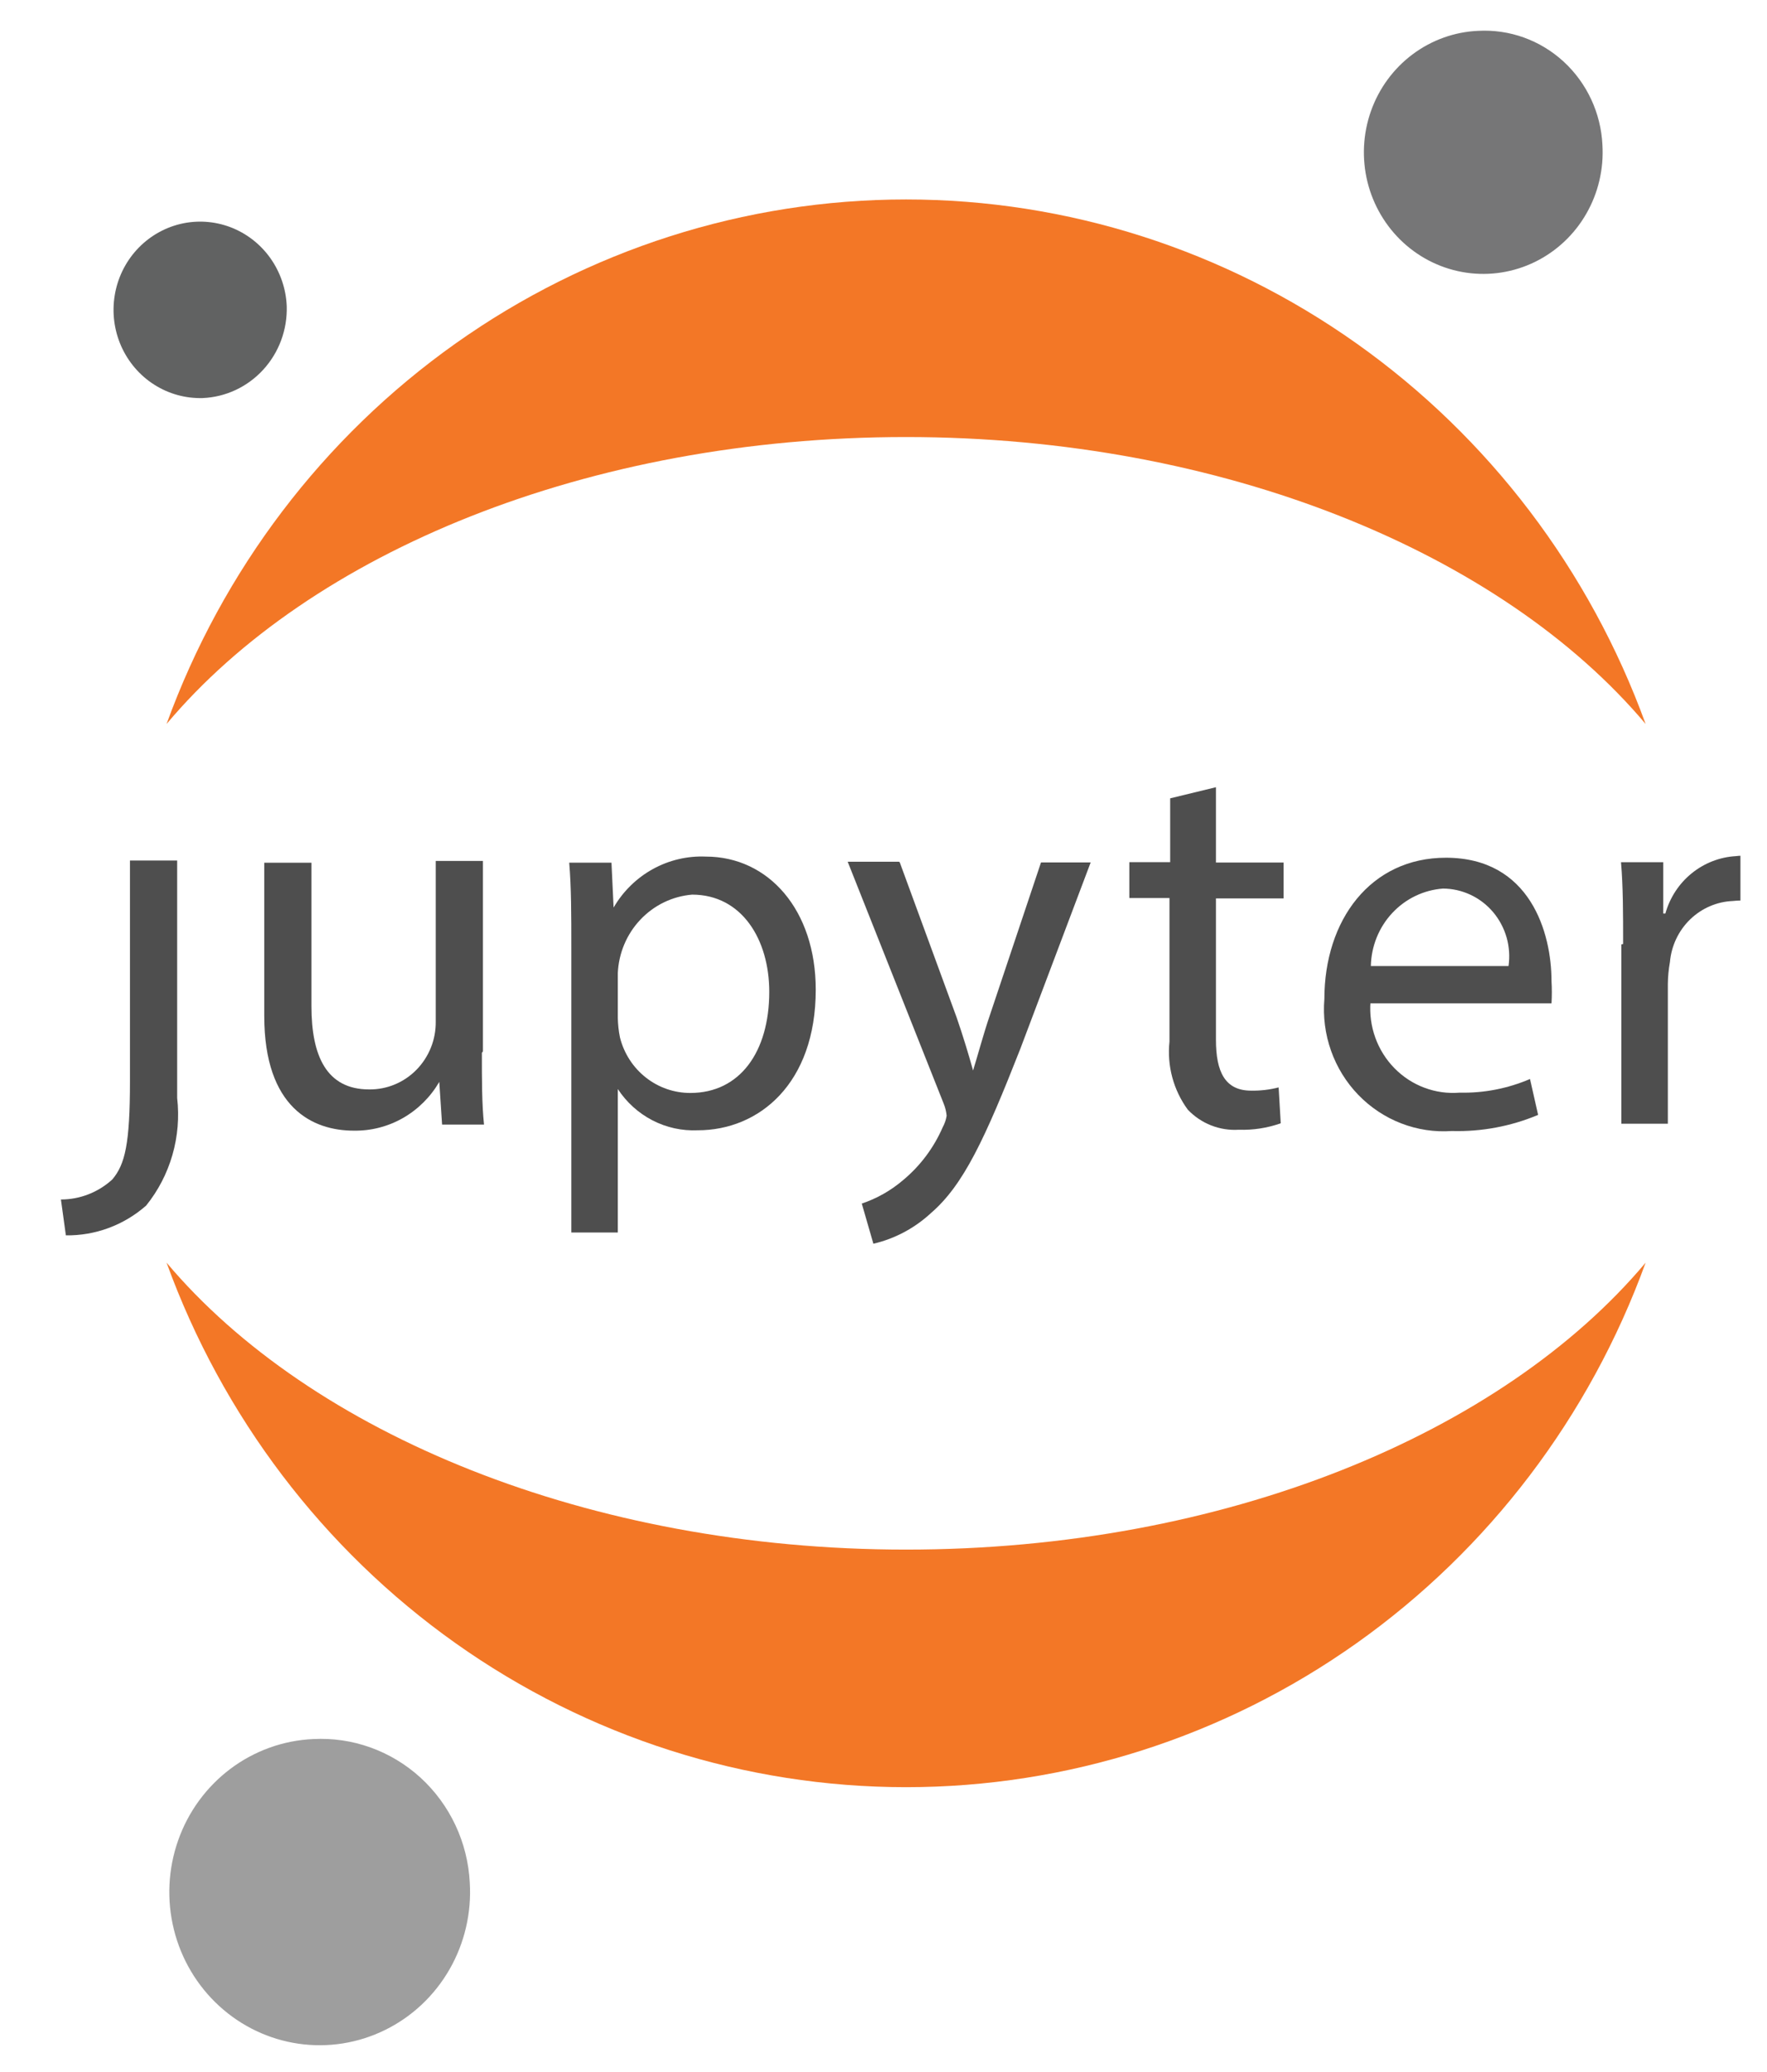 <?xml version="1.0" encoding="UTF-8"?> <svg xmlns="http://www.w3.org/2000/svg" width="58" height="68" viewBox="0 0 58 68" fill="none"><g clip-path="url(#clip0_199_299)"><path d="M4.266 35.481C4.266 37.541 4.104 38.212 3.688 38.706C3.225 39.131 2.623 39.365 2 39.365L2.162 40.542C3.128 40.556 4.066 40.208 4.797 39.565C5.191 39.076 5.484 38.512 5.659 37.905C5.834 37.298 5.887 36.662 5.815 36.034V28.241H4.266V35.434V35.481Z" fill="#4E4E4E"></path><path d="M15.817 34.552C15.817 35.435 15.817 36.224 15.887 36.906H14.511L14.419 35.506C14.131 36.001 13.719 36.41 13.226 36.692C12.733 36.973 12.175 37.116 11.61 37.106C10.269 37.106 8.674 36.365 8.674 33.34V28.314H10.223V33.022C10.223 34.658 10.72 35.753 12.118 35.753C12.406 35.756 12.691 35.701 12.958 35.59C13.224 35.479 13.466 35.316 13.67 35.108C13.873 34.901 14.034 34.654 14.143 34.383C14.252 34.112 14.306 33.821 14.303 33.528V28.255H15.852V34.505L15.817 34.552Z" fill="#4E4E4E"></path><path d="M18.753 31.114C18.753 30.019 18.753 29.125 18.684 28.312H20.071L20.141 29.784C20.45 29.252 20.895 28.816 21.428 28.522C21.961 28.227 22.563 28.086 23.169 28.112C25.227 28.112 26.776 29.866 26.776 32.479C26.776 35.563 24.915 37.094 22.903 37.094C22.388 37.117 21.876 37.005 21.417 36.768C20.957 36.53 20.565 36.176 20.279 35.74V40.448H18.753V31.149V31.114ZM20.279 33.409C20.284 33.623 20.307 33.836 20.349 34.045C20.48 34.568 20.778 35.031 21.197 35.361C21.616 35.692 22.131 35.87 22.66 35.869C24.29 35.869 25.25 34.516 25.25 32.55C25.25 30.831 24.348 29.36 22.718 29.36C22.073 29.414 21.47 29.705 21.021 30.18C20.572 30.654 20.308 31.279 20.279 31.938V33.409Z" fill="#4E4E4E"></path><path d="M29.535 28.304L31.396 33.378C31.593 33.943 31.801 34.625 31.94 35.132C32.101 34.614 32.275 33.954 32.483 33.342L34.17 28.304H35.8L33.489 34.425C32.333 37.368 31.628 38.886 30.564 39.805C30.028 40.303 29.375 40.652 28.668 40.817L28.287 39.499C28.781 39.333 29.24 39.074 29.639 38.733C30.203 38.266 30.651 37.669 30.945 36.991C31.009 36.874 31.052 36.747 31.073 36.615C31.059 36.473 31.024 36.334 30.969 36.203L27.825 28.281H29.512L29.535 28.304Z" fill="#4E4E4E"></path><path d="M39.912 25.835V28.307H42.132V29.484H39.912V34.122C39.912 35.181 40.213 35.793 41.068 35.793C41.372 35.798 41.675 35.763 41.97 35.687L42.039 36.864C41.597 37.02 41.131 37.092 40.664 37.076C40.354 37.096 40.044 37.047 39.755 36.934C39.466 36.82 39.204 36.644 38.988 36.417C38.517 35.776 38.302 34.977 38.387 34.181V29.472H37.069V28.295H38.41V26.2L39.912 25.835Z" fill="#4E4E4E"></path><path d="M44.985 32.881C44.954 33.28 45.008 33.681 45.144 34.057C45.28 34.433 45.494 34.774 45.772 35.057C46.05 35.341 46.385 35.559 46.754 35.697C47.123 35.836 47.518 35.891 47.91 35.859C48.703 35.877 49.49 35.724 50.221 35.411L50.487 36.589C49.59 36.965 48.625 37.145 47.655 37.118C47.09 37.158 46.523 37.072 45.993 36.867C45.463 36.663 44.983 36.343 44.585 35.932C44.188 35.521 43.882 35.026 43.69 34.483C43.498 33.941 43.423 33.362 43.471 32.786C43.471 30.197 44.985 28.149 47.459 28.149C50.233 28.149 50.927 30.621 50.927 32.198C50.941 32.441 50.941 32.685 50.927 32.928H44.95L44.985 32.881ZM49.516 31.704C49.561 31.389 49.539 31.068 49.452 30.763C49.364 30.458 49.213 30.175 49.01 29.934C48.806 29.693 48.554 29.499 48.27 29.366C47.987 29.233 47.679 29.163 47.366 29.161C46.731 29.208 46.136 29.494 45.698 29.965C45.26 30.435 45.01 31.055 44.997 31.704H49.516Z" fill="#4E4E4E"></path><path d="M53.277 30.981C53.277 29.969 53.277 29.098 53.208 28.297H54.595V29.98H54.664C54.81 29.461 55.11 29 55.525 28.663C55.939 28.326 56.446 28.128 56.976 28.097C57.122 28.078 57.269 28.078 57.415 28.097V29.569C57.239 29.548 57.06 29.548 56.883 29.569C56.359 29.589 55.859 29.804 55.478 30.172C55.098 30.54 54.862 31.037 54.814 31.57C54.771 31.811 54.748 32.055 54.745 32.299V36.878H53.219V30.993L53.277 30.981Z" fill="#4E4E4E"></path><path d="M52.598 4.756C52.645 5.546 52.461 6.334 52.067 7.017C51.674 7.701 51.089 8.249 50.389 8.593C49.688 8.937 48.902 9.061 48.132 8.949C47.362 8.837 46.642 8.494 46.064 7.964C45.486 7.434 45.076 6.74 44.886 5.972C44.697 5.203 44.736 4.395 44.999 3.649C45.262 2.904 45.737 2.255 46.364 1.785C46.991 1.316 47.74 1.046 48.517 1.012C49.027 0.984 49.537 1.058 50.019 1.231C50.5 1.404 50.943 1.672 51.322 2.02C51.701 2.368 52.009 2.789 52.228 3.258C52.447 3.727 52.573 4.236 52.598 4.756Z" fill="#767677"></path><path d="M29.741 50.855C19.338 50.855 10.194 47.053 5.467 41.438C7.301 46.489 10.611 50.847 14.951 53.925C19.291 57.002 24.453 58.652 29.741 58.652C35.03 58.652 40.191 57.002 44.531 53.925C48.871 50.847 52.181 46.489 54.016 41.438C49.3 47.053 40.191 50.855 29.741 50.855Z" fill="#F37726"></path><path d="M29.741 14.343C40.145 14.343 49.288 18.145 54.016 23.76C52.181 18.709 48.871 14.351 44.531 11.274C40.191 8.196 35.03 6.546 29.741 6.546C24.453 6.546 19.291 8.196 14.951 11.274C10.611 14.351 7.301 18.709 5.467 23.76C10.194 18.134 19.292 14.343 29.741 14.343Z" fill="#F37726"></path><path d="M15.42 61.782C15.481 62.778 15.249 63.77 14.755 64.631C14.26 65.493 13.525 66.185 12.642 66.619C11.76 67.054 10.771 67.211 9.8 67.071C8.83 66.931 7.923 66.5 7.194 65.832C6.465 65.165 5.948 64.292 5.708 63.325C5.468 62.357 5.516 61.339 5.847 60.399C6.177 59.459 6.775 58.642 7.564 58.049C8.353 57.457 9.297 57.117 10.276 57.073C10.917 57.038 11.559 57.132 12.165 57.35C12.77 57.568 13.328 57.905 13.806 58.342C14.283 58.779 14.672 59.308 14.949 59.898C15.226 60.488 15.386 61.128 15.42 61.782Z" fill="#9E9E9E"></path><path d="M6.649 13.064C6.088 13.079 5.536 12.926 5.061 12.623C4.585 12.32 4.209 11.88 3.978 11.36C3.748 10.839 3.673 10.261 3.765 9.697C3.856 9.134 4.109 8.61 4.492 8.193C4.875 7.776 5.37 7.483 5.916 7.351C6.461 7.22 7.033 7.256 7.559 7.454C8.085 7.653 8.541 8.005 8.871 8.467C9.2 8.929 9.389 9.48 9.412 10.05C9.434 10.822 9.156 11.571 8.638 12.135C8.121 12.699 7.406 13.033 6.649 13.064Z" fill="#616262"></path></g><defs><clipPath id="clip0_199_299"><rect width="57.128" height="67.43" fill="white"></rect></clipPath></defs></svg> 